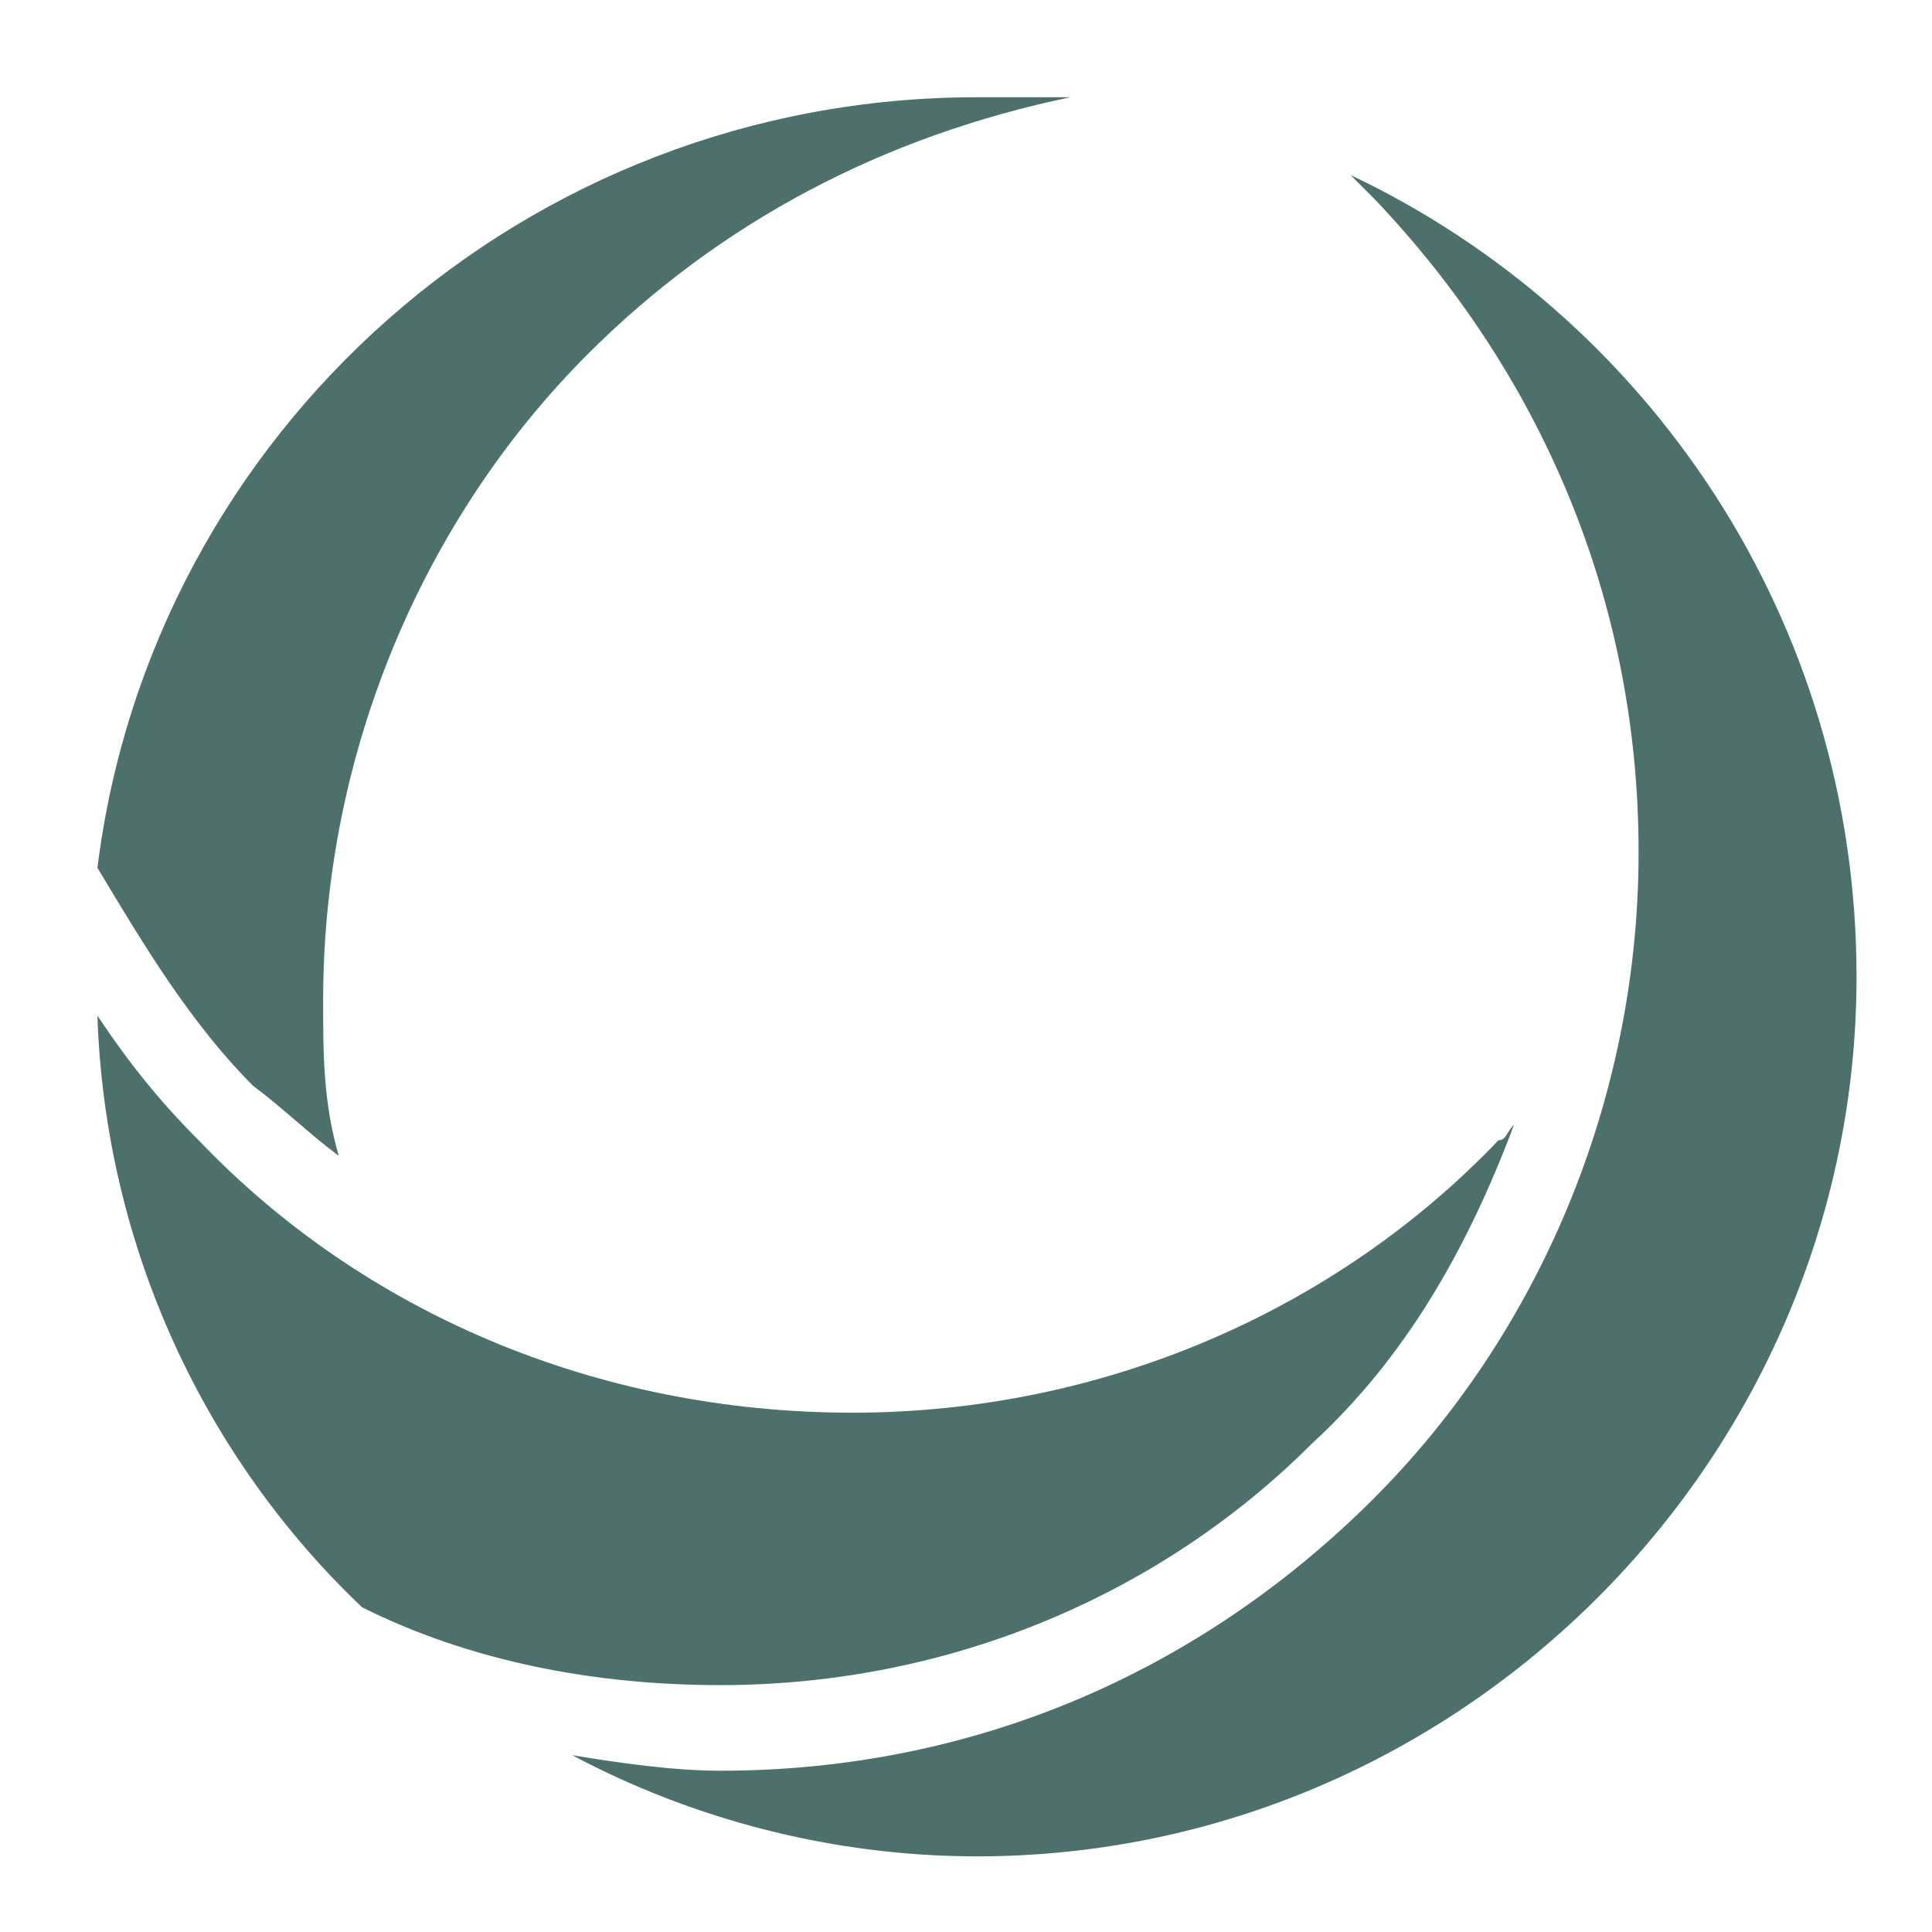 <?xml version="1.0" encoding="UTF-8"?>
<svg width="32" height="32" xmlns="http://www.w3.org/2000/svg" version="1.1">
  <!-- Transparent background rectangle -->
  <rect width="32" height="32" fill="transparent"/>
  <!-- Symbol group, scaled and centered -->
  <g transform="scale(0.027) translate(0, 0)">
    <g transform="scale(0.9) translate(-919.048, -225.596)">
      <g fill="#4c706a">
        <g xmlns="http://www.w3.org/2000/svg" transform="scale(8.571) translate(10, 10)">
          <g id="SvgjsG1017" transform="matrix(0.619,0,0,0.619,71.549,-33.451)">
            <g>
              <g>
                <path d="M215,102.9c38,18,65,57,65,103c0,62-51,113-113,113c-19,0-37-5-52-13c6,1,13,2,19,2l0,0l0,0l0,0l0,0c33,0,62-13,84-35 c21-21,34-51,34-83l0,0l0,0l0,0l0,0c0-33-13-62-34-84C217,104.9,216,103.9,215,102.9z"/>
                <path d="M236,224.9c-6,16-14,30-26,41c-19,19-46,31-76,31l0,0l0,0l0,0l0,0c-16,0-32-3-46-10c-20-19-33-46-34-76c4,6,8,11,13,16 c21,22,51,35,84,35l0,0l0,0l0,0l0,0c32,0,62-13,83-35C235,226.9,235,225.9,236,224.9z"/>
                <path d="M167,92.9c4,0,8,0,12,0c-24,5-45,16-62,33c-21,21-34,51-34,83l0,0l0,0l0,0l0,0c0,7,0,13,2,20c-4-3-7-6-11-9 c-8-8-14-18-20-28C61,135.9,109,92.9,167,92.9z"/>
              </g>
            </g>
          </g>
        </g>
      </g>
    </g>
  </g>
</svg> 